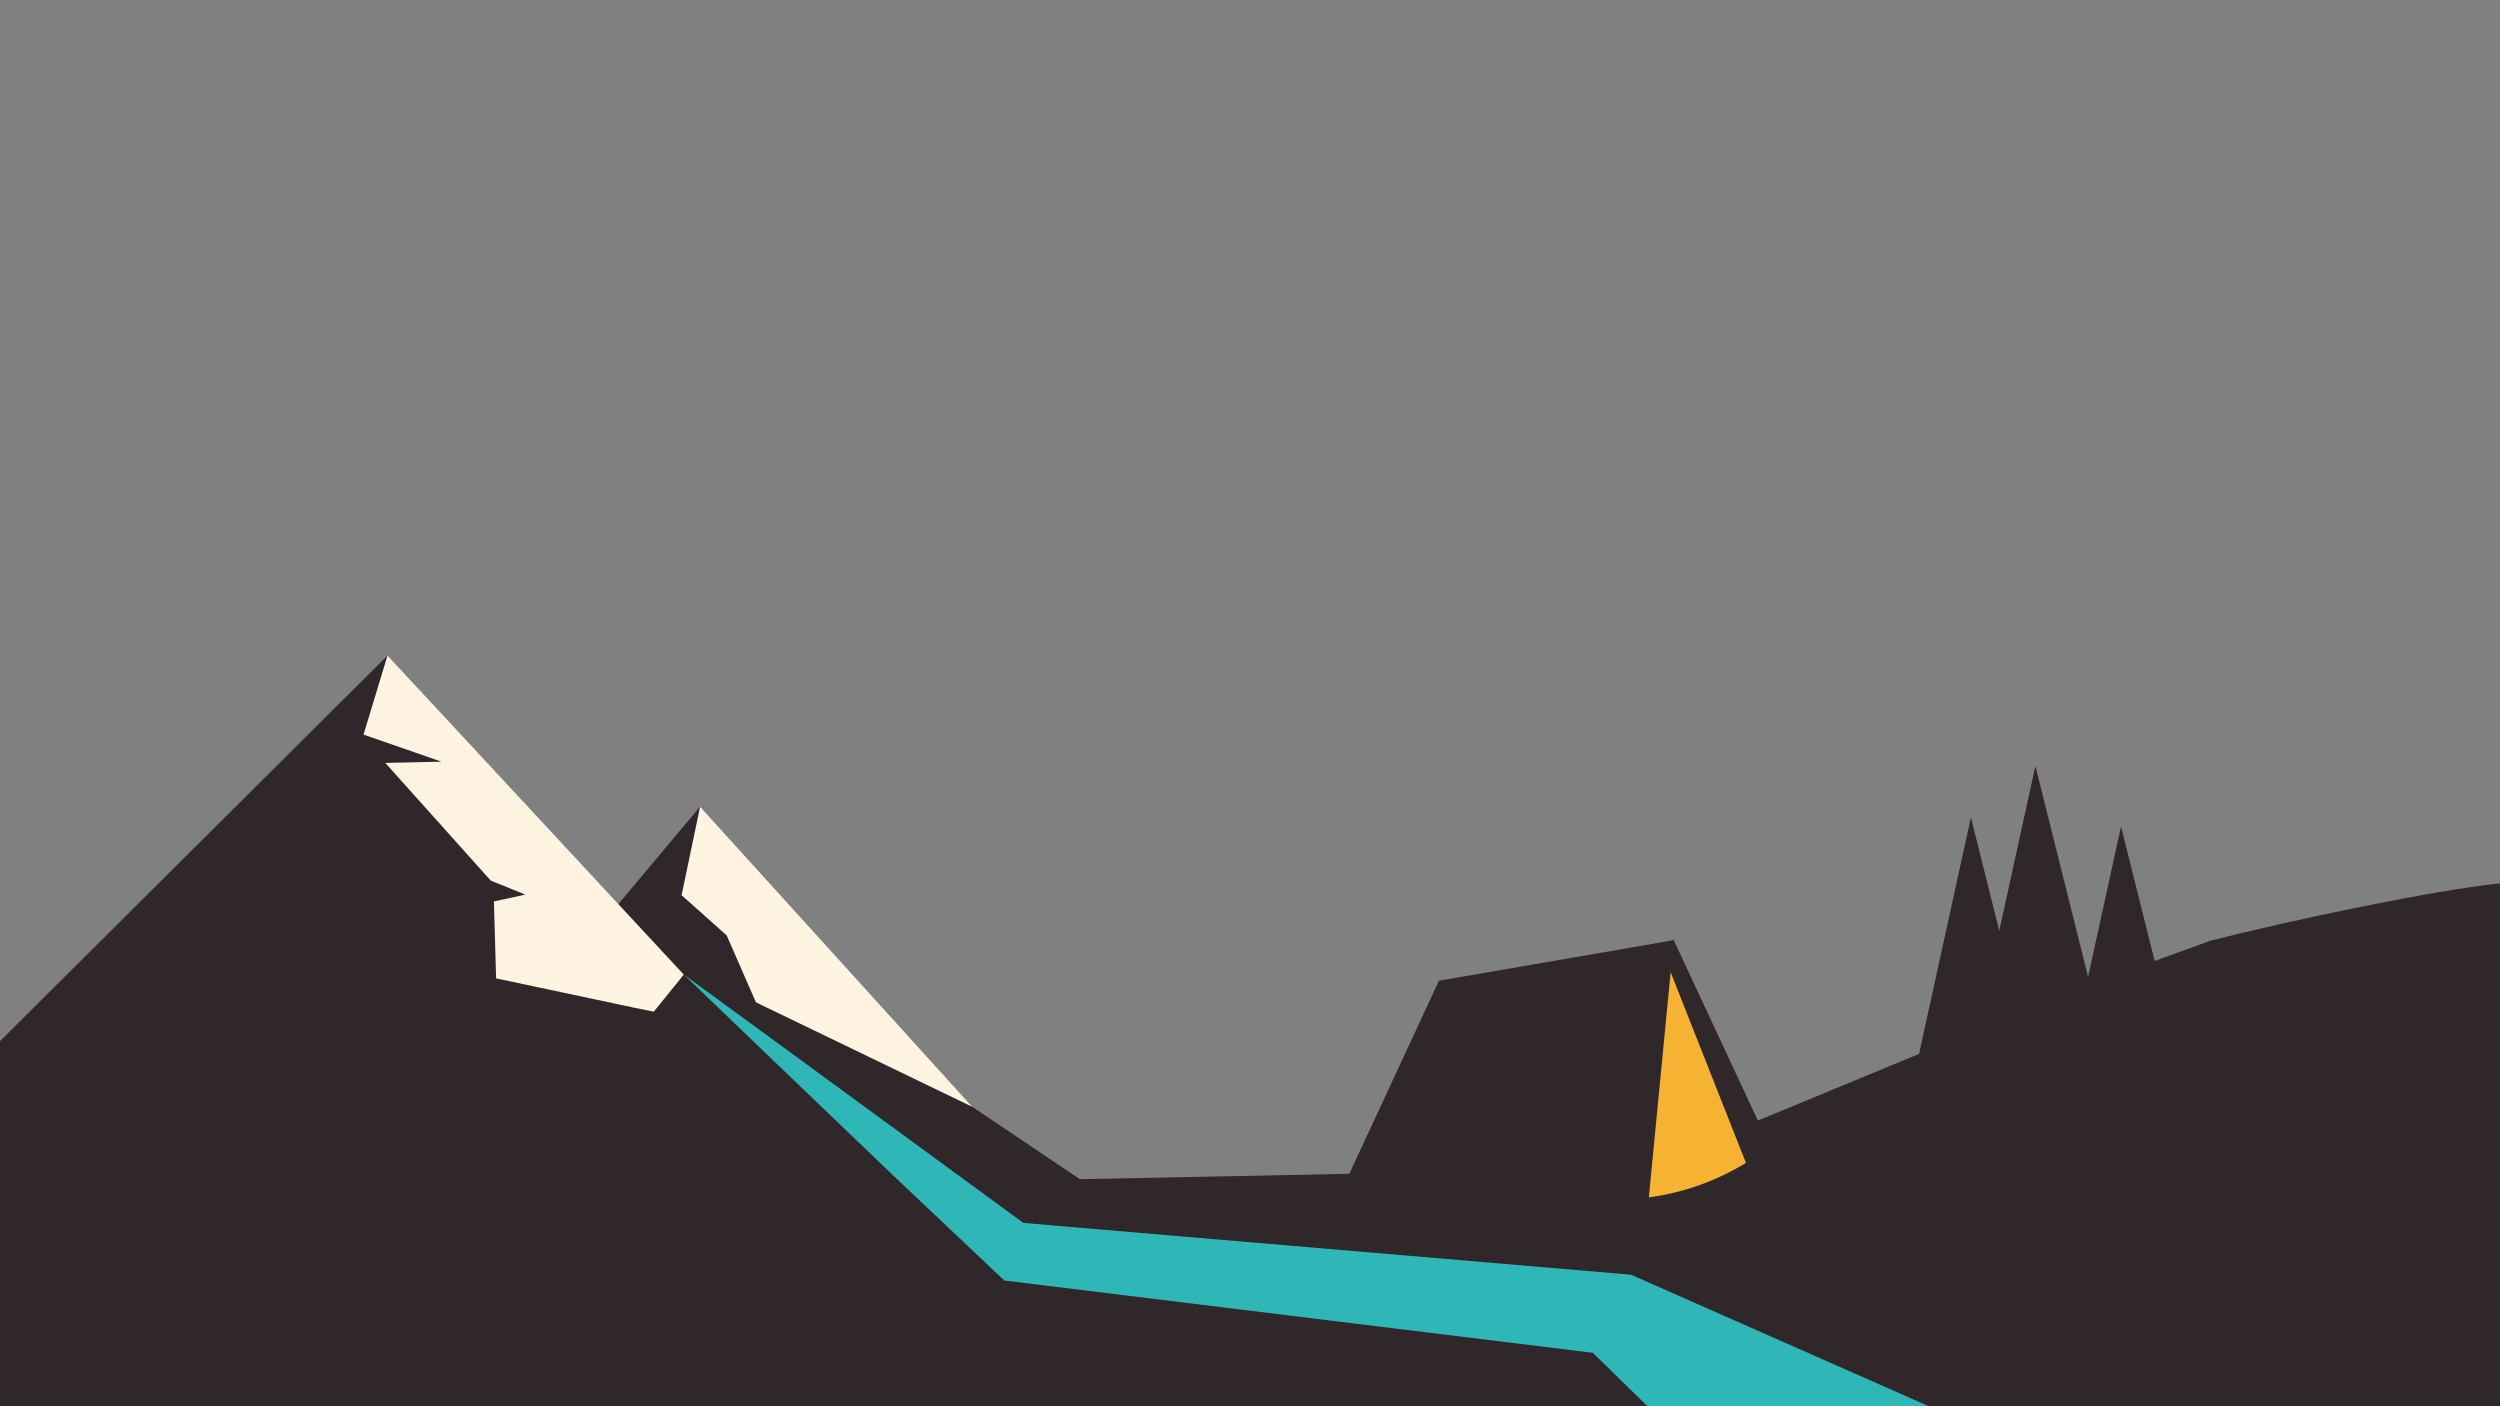 <svg id="Layer_1" data-name="Layer 1" xmlns="http://www.w3.org/2000/svg" width="1920" height="1080" viewBox="0 0 1920 1080">
  <rect x="0" y="0" width="1920" height="1080" fill="#808080" stroke="none"/>
  <defs>
    <style>
      .cls-1 {
        fill: #2f272a;
      }

      .cls-2 {
        fill: #f6b232;
      }

      .cls-3 {
        fill: #fff3e1;
      }

      .cls-4 {
        fill: #2fb6b7;
      }
    </style>
  </defs>
  <g>
    <path class="cls-1" d="M1920,678.42V1080H1220.29l-304.76-78.84-172.76-44.7-48.61-12.57h0l-127.61-33,125.37-2.52,50.51-1,86.88-1.75,207-4.16,25.1-.51h80.06L1201.08,889l49.09-8.49,20.26-3.5,25.82-4.46,34.24-5.92,8.57-1.48,11-4.54,123.82-51.24,44.93-18.59,32.3-13.37,35-14.47,16.08-5.85,3-1.08,49.65-18,42.65-15.51C1758.23,706.92,1869.31,683.56,1920,678.42Z"/>
    <polygon class="cls-1" points="1563.18 588.28 1503.65 859.83 1631.43 861.27 1563.18 588.28"/>
    <polygon class="cls-1" points="1628.96 634.75 1595.25 788.52 1667.61 789.34 1628.96 634.75"/>
    <polygon class="cls-1" points="1273.64 724.57 1285.45 722.08 1388.67 943.44 1307.84 948.42 1273.64 724.57"/>
    <path class="cls-2" d="M1243.82,921.24a190.73,190.73,0,0,0,97.07-28.16.05.05,0,0,0,0,0l-66.47-168.29Z"/>
    <polygon class="cls-1" points="1285.45 722.08 1105.13 753.17 1024.29 927.28 1265.56 927.28 1285.45 722.08"/>
    <polygon class="cls-1" points="1513.67 627.74 1455.96 891 1579.84 892.4 1513.67 627.74"/>
    <polygon class="cls-1" points="600.56 832.58 518.29 953.02 498.48 982.02 79.4 1080 0 1080 0 799.61 297.6 503.48 297.61 503.47 474.14 695.24 524.21 749.64 560.07 788.59 600.56 832.58"/>
    <path class="cls-1" d="M852.57,921.24l-265,37.89L322.79,935.75q-11.06-17.31-20.8-35.22L537.68,619.47,746.81,850.09Z"/>
    <polygon class="cls-3" points="746.81 850.09 580.56 769.8 558.08 718.37 523.46 687.52 537.68 619.48 746.81 850.09"/>
    <polygon class="cls-3" points="403.45 687.06 376.94 676.34 295.9 585.91 339.07 584.97 279.18 564.17 297.61 503.44 525.14 748.49 461.75 826.9 381.33 762.36 379.33 692.27 403.45 687.06"/>
    <path class="cls-1" d="M1265.27,1080h37.18l-52.71-56.76L855.46,968.72l-30.34-26.17-39.2-3.38-9.61-7-33.9-24.81L587.54,794l-18.81-3.68-8.66-1.74-58-11.61-14.76-3-67.27-14.31L381,751.41,175.33,707.66C179.45,760.07,54.26,940.15,0,1039.61V1080H1265.27Z"/>
    <polygon class="cls-4" points="1481.36 1080 1265.27 1080 1223.28 1038.96 915.53 1001.16 771.29 983.44 742.77 956.46 724.84 939.5 691.9 908.35 681.26 898.28 568.73 790.33 525.16 748.45 587.54 794.01 742.41 907.33 776.31 932.14 785.92 939.17 825.12 942.55 1252.63 978.97 1481.36 1080"/>
  </g>
</svg>
